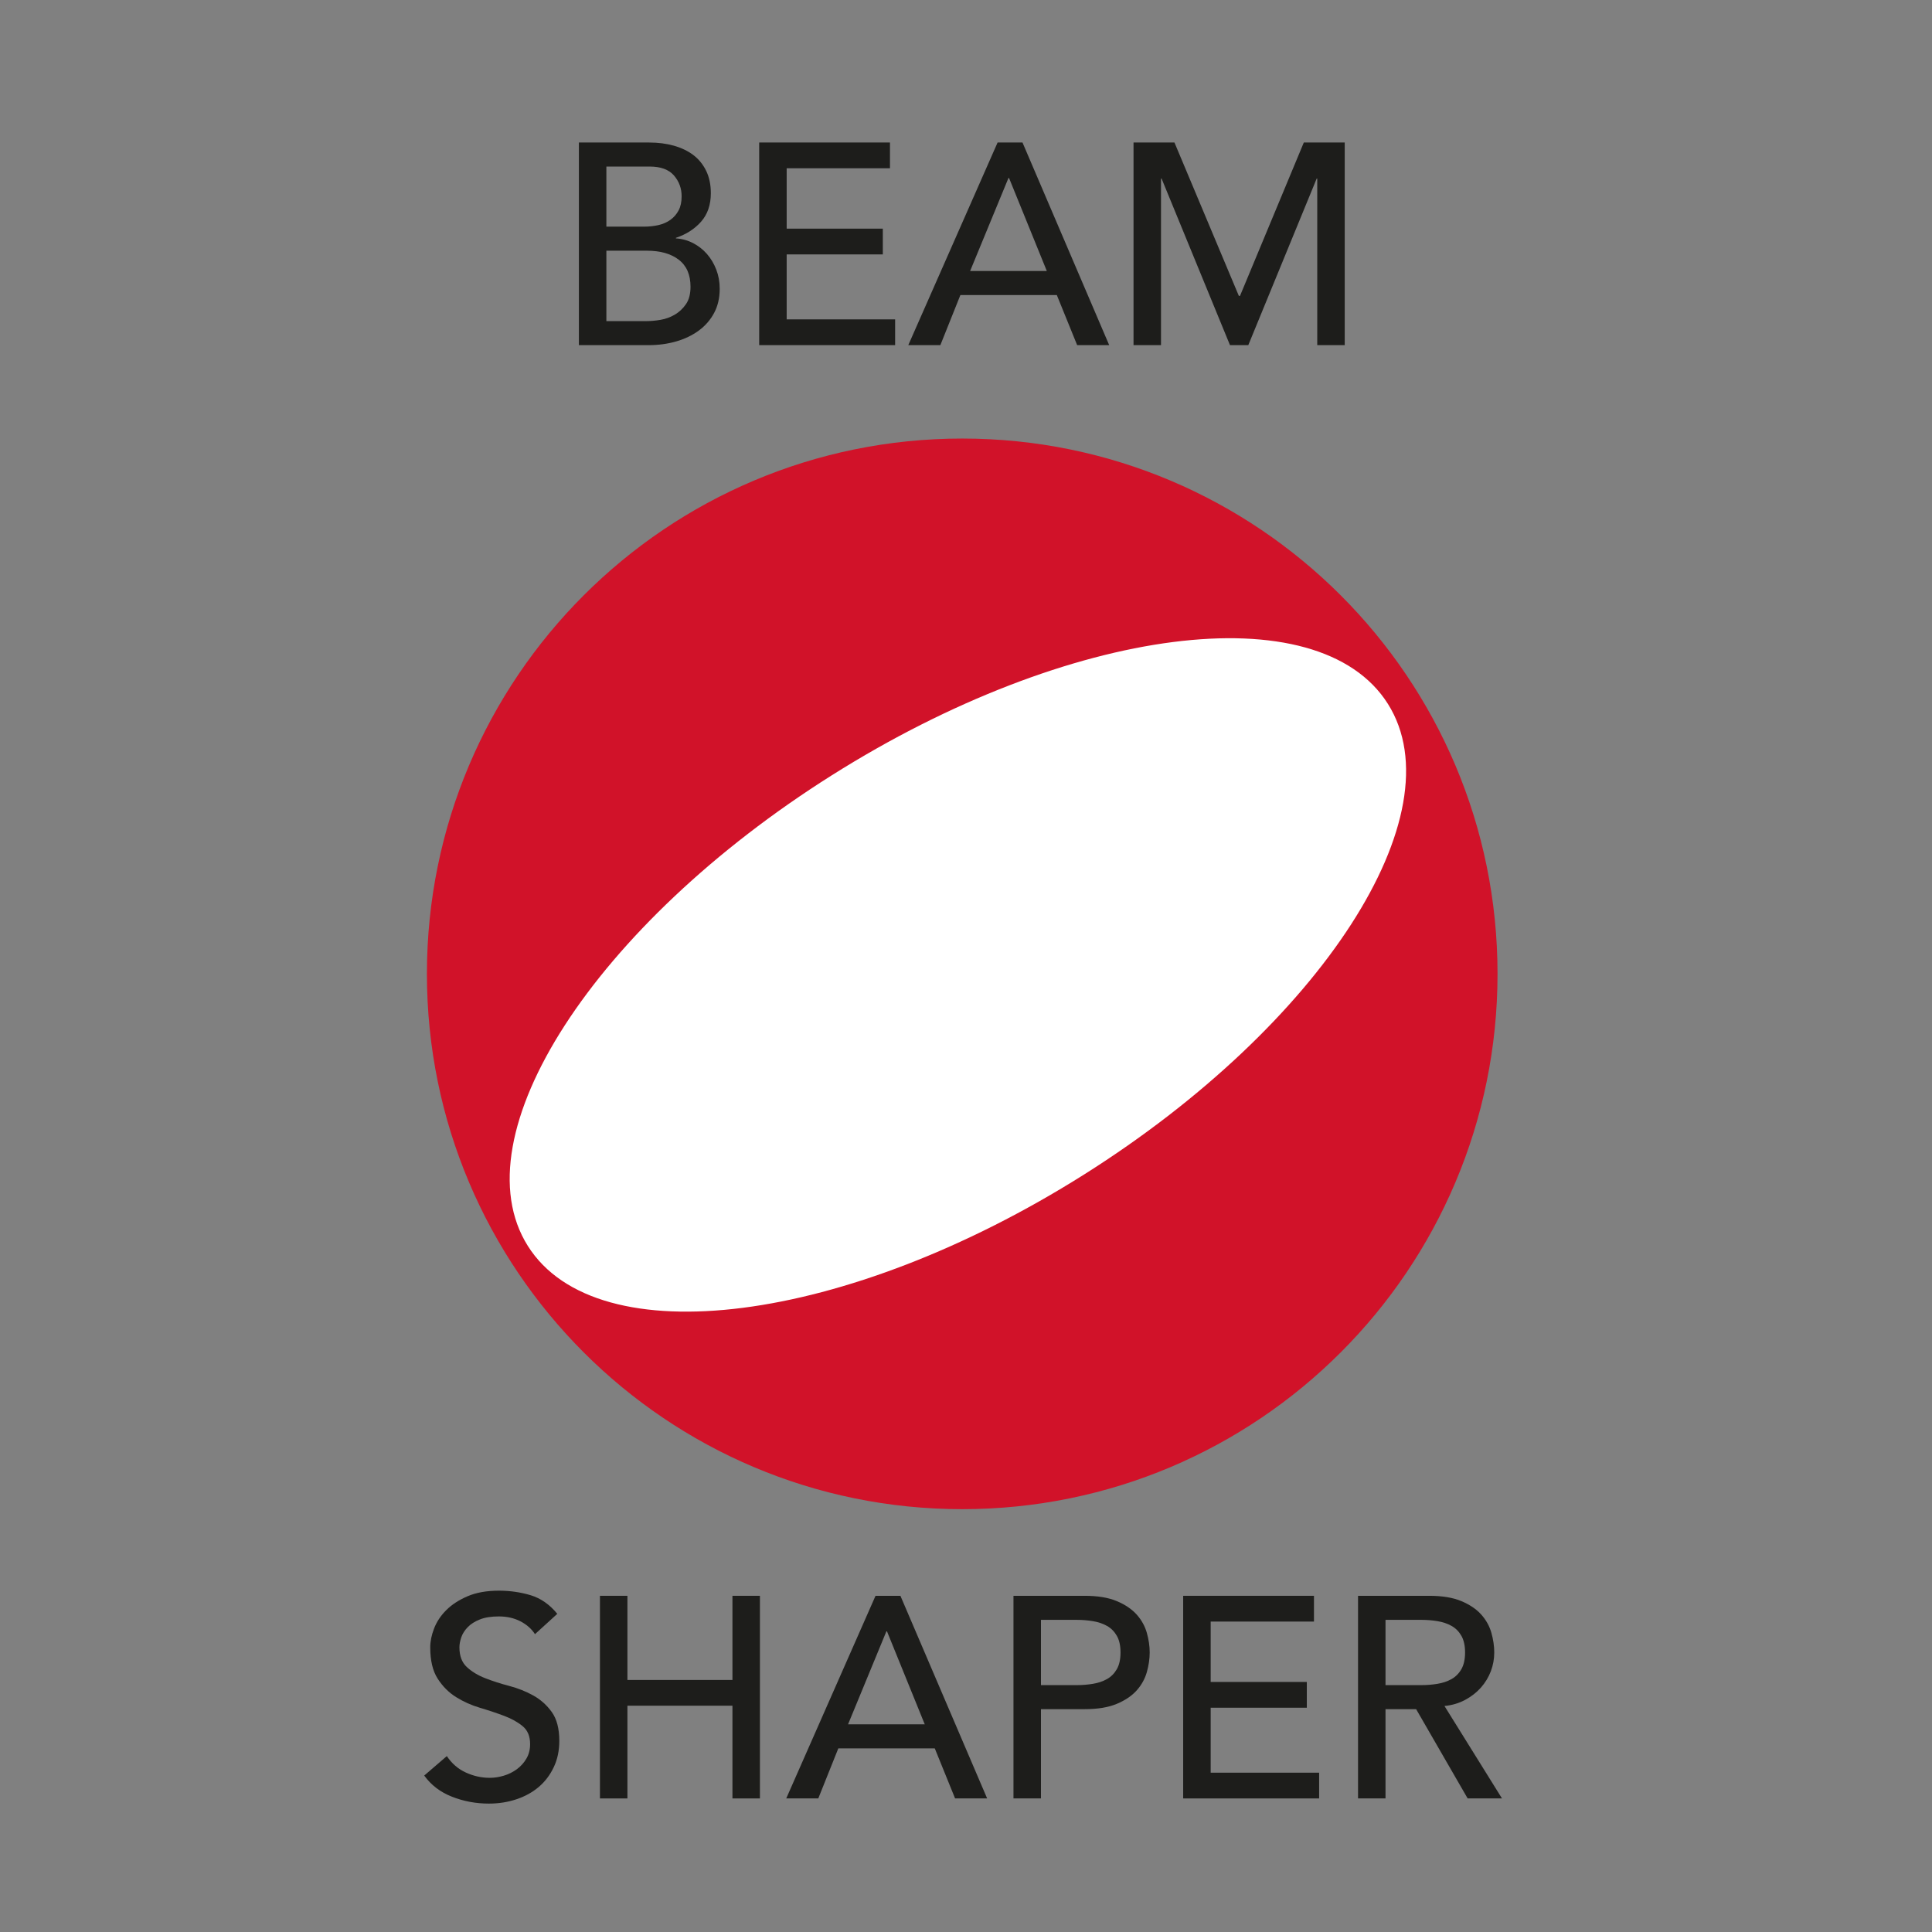 <?xml version="1.0" encoding="UTF-8" standalone="no"?>
<!-- Created with Inkscape (http://www.inkscape.org/) -->

<svg
   version="1.1"
   id="svg2"
   xml:space="preserve"
   width="188.976"
   height="188.976"
   viewBox="0 0 188.976 188.976"
   sodipodi:docname="50x50 Robe Beam Shaper.ai"
   xmlns:inkscape="http://www.inkscape.org/namespaces/inkscape"
   xmlns:sodipodi="http://sodipodi.sourceforge.net/DTD/sodipodi-0.dtd"
   xmlns="http://www.w3.org/2000/svg"
   xmlns:svg="http://www.w3.org/2000/svg"><rect x="0" y="0" width="188.976" height="188.976" fill="#808080" stroke="none"/><defs
     id="defs6"><clipPath
       clipPathUnits="userSpaceOnUse"
       id="clipPath16"><path
         d="M 0,141.732 H 141.732 V 0 H 0 Z"
         id="path14" /></clipPath></defs><sodipodi:namedview
     id="namedview4"
     pagecolor="#ffffff"
     bordercolor="#666666"
     borderopacity="1.0"
     inkscape:pageshadow="2"
     inkscape:pageopacity="0.0"
     inkscape:pagecheckerboard="0" /><g
     id="g8"
     inkscape:groupmode="layer"
     inkscape:label="50x50 Robe Beam Shaper"
     transform="matrix(1.333,0,0,-1.333,0,188.976)"><g
       id="g10"><g
         id="g12"
         clip-path="url(#clipPath16)"><g
           id="g18"
           transform="translate(33.402,70.307)"><path
             d="M 0,0 C 0,20.547 16.657,37.205 37.205,37.205 57.752,37.205 74.409,20.547 74.409,0 74.409,-20.547 57.752,-37.205 37.205,-37.205 16.657,-37.205 0,-20.547 0,0"
             style="fill:#d11229;fill-opacity:1;fill-rule:nonzero;stroke:none"
             id="path20" /></g><g
           id="g22"
           transform="translate(33.402,70.307)"><path
             d="M 0,0 C 0,20.547 16.657,37.205 37.205,37.205 57.752,37.205 74.409,20.547 74.409,0 74.409,-20.547 57.752,-37.205 37.205,-37.205 16.657,-37.205 0,-20.547 0,0 Z"
             style="fill:none;stroke:#d11229;stroke-width:4.151;stroke-linecap:butt;stroke-linejoin:miter;stroke-miterlimit:10;stroke-dasharray:none;stroke-opacity:1"
             id="path24" /></g><g
           id="g26"
           transform="translate(79.524,55.568)"><path
             d="m 0,0 c -17.429,-10.982 -35.692,-13.322 -40.792,-5.226 -5.101,8.097 4.893,23.564 22.322,34.547 17.428,10.982 35.691,13.322 40.791,5.225 C 27.422,26.45 17.429,10.982 0,0"
             style="fill:#ffffff;fill-opacity:1;fill-rule:nonzero;stroke:none"
             id="path28" /></g><g
           id="g30"
           transform="translate(32.788,12.908)"><path
             d="m 0,0 c 0.363,-0.545 0.829,-0.948 1.396,-1.207 0.567,-0.259 1.151,-0.388 1.754,-0.388 0.336,0 0.679,0.052 1.029,0.157 0.35,0.105 0.668,0.262 0.955,0.472 0.287,0.211 0.522,0.469 0.703,0.778 0.183,0.307 0.274,0.665 0.274,1.07 0,0.574 -0.182,1.012 -0.546,1.312 C 5.201,2.496 4.749,2.747 4.21,2.95 3.671,3.153 3.083,3.351 2.446,3.539 1.809,3.728 1.221,3.99 0.683,4.326 0.143,4.663 -0.308,5.114 -0.672,5.681 -1.037,6.248 -1.218,7.014 -1.218,7.98 c 0,0.434 0.094,0.896 0.283,1.386 0.189,0.49 0.486,0.939 0.893,1.345 0.405,0.405 0.927,0.745 1.564,1.018 0.637,0.273 1.403,0.409 2.3,0.409 0.812,0 1.589,-0.112 2.331,-0.335 0.742,-0.225 1.393,-0.68 1.952,-1.365 L 6.468,8.947 C 6.216,9.339 5.858,9.653 5.396,9.892 4.935,10.129 4.41,10.248 3.822,10.248 3.262,10.248 2.796,10.176 2.425,10.027 2.054,9.881 1.756,9.692 1.533,9.461 1.309,9.229 1.151,8.98 1.06,8.715 0.969,8.449 0.924,8.204 0.924,7.98 0.924,7.351 1.105,6.867 1.47,6.531 1.833,6.196 2.285,5.922 2.824,5.713 3.363,5.503 3.951,5.312 4.588,5.146 5.226,4.978 5.813,4.743 6.352,4.442 6.891,4.141 7.342,3.735 7.707,3.225 8.071,2.713 8.253,2.009 8.253,1.113 8.253,0.399 8.117,-0.245 7.843,-0.819 7.57,-1.394 7.203,-1.876 6.741,-2.268 6.279,-2.659 5.733,-2.961 5.103,-3.17 4.473,-3.38 3.801,-3.486 3.087,-3.486 c -0.953,0 -1.856,0.169 -2.709,0.505 -0.854,0.335 -1.533,0.854 -2.037,1.553 z"
             style="fill:#1d1d1b;fill-opacity:1;fill-rule:nonzero;stroke:none"
             id="path32" /></g><g
           id="g34"
           transform="translate(44.023,24.669)"><path
             d="M 0,0 H 2.016 V -6.174 H 9.723 V 0 h 2.016 V -14.868 H 9.723 v 6.805 H 2.016 v -6.805 H 0 Z"
             style="fill:#1d1d1b;fill-opacity:1;fill-rule:nonzero;stroke:none"
             id="path36" /></g><g
           id="g38"
           transform="translate(67.857,15.239)"><path
             d="M 0,0 -2.772,6.825 H -2.814 L -5.628,0 Z m -3.612,9.43 h 1.827 L 4.578,-5.438 H 2.226 l -1.491,3.674 h -7.077 l -1.47,-3.674 h -2.352 z"
             style="fill:#1d1d1b;fill-opacity:1;fill-rule:nonzero;stroke:none"
             id="path40" /></g><g
           id="g42"
           transform="translate(76.384,18.116)"><path
             d="M 0,0 H 2.646 C 3.037,0 3.426,0.032 3.812,0.095 4.196,0.158 4.539,0.273 4.84,0.441 5.142,0.609 5.383,0.852 5.565,1.166 5.747,1.481 5.838,1.891 5.838,2.395 5.838,2.898 5.747,3.309 5.565,3.623 5.383,3.938 5.142,4.18 4.84,4.347 4.539,4.516 4.196,4.631 3.812,4.693 3.426,4.757 3.037,4.789 2.646,4.789 H 0 Z m -2.017,6.553 h 5.23 c 0.951,0 1.736,-0.13 2.352,-0.389 C 6.181,5.904 6.667,5.576 7.024,5.177 7.381,4.777 7.629,4.329 7.77,3.833 7.909,3.336 7.979,2.856 7.979,2.395 7.979,1.933 7.909,1.452 7.77,0.956 7.629,0.459 7.381,0.011 7.024,-0.389 6.667,-0.787 6.181,-1.116 5.565,-1.375 4.949,-1.634 4.164,-1.764 3.213,-1.764 H 0 v -6.551 h -2.017 z"
             style="fill:#1d1d1b;fill-opacity:1;fill-rule:nonzero;stroke:none"
             id="path44" /></g><g
           id="g46"
           transform="translate(86.82,24.669)"><path
             d="M 0,0 H 9.597 V -1.89 H 2.017 V -6.321 H 9.072 V -8.212 H 2.017 v -4.767 h 7.959 v -1.889 H 0 Z"
             style="fill:#1d1d1b;fill-opacity:1;fill-rule:nonzero;stroke:none"
             id="path48" /></g><g
           id="g50"
           transform="translate(101.667,18.116)"><path
             d="M 0,0 H 2.646 C 3.038,0 3.426,0.032 3.812,0.095 4.196,0.158 4.54,0.273 4.841,0.441 5.142,0.609 5.384,0.852 5.565,1.166 5.746,1.481 5.838,1.891 5.838,2.395 5.838,2.898 5.746,3.309 5.565,3.623 5.384,3.938 5.142,4.18 4.841,4.347 4.54,4.516 4.196,4.631 3.812,4.693 3.426,4.757 3.038,4.789 2.646,4.789 H 0 Z m -2.016,6.553 h 5.229 c 0.952,0 1.735,-0.13 2.352,-0.389 C 6.182,5.904 6.667,5.576 7.025,5.177 7.382,4.777 7.63,4.329 7.771,3.833 7.91,3.336 7.979,2.856 7.979,2.395 7.979,1.918 7.896,1.46 7.729,1.019 7.561,0.578 7.318,0.179 7.004,-0.178 6.688,-0.535 6.304,-0.836 5.849,-1.081 5.394,-1.326 4.886,-1.478 4.326,-1.532 l 4.221,-6.783 h -2.52 l -3.78,6.551 H 0 v -6.551 h -2.016 z"
             style="fill:#1d1d1b;fill-opacity:1;fill-rule:nonzero;stroke:none"
             id="path52" /></g><g
           id="g54"
           transform="translate(44.495,118.205)"><path
             d="M 0,0 H 2.96 C 3.268,0 3.608,0.032 3.979,0.094 4.35,0.158 4.696,0.284 5.019,0.473 5.341,0.662 5.613,0.917 5.837,1.24 6.062,1.562 6.174,1.988 6.174,2.521 6.174,3.402 5.887,4.064 5.312,4.505 4.738,4.946 3.961,5.166 2.982,5.166 H 0 Z m 0,6.931 h 2.75 c 0.379,0 0.736,0.038 1.071,0.114 0.337,0.078 0.631,0.208 0.883,0.389 0.252,0.183 0.451,0.414 0.598,0.693 0.147,0.28 0.22,0.623 0.22,1.03 0,0.588 -0.189,1.098 -0.566,1.533 -0.378,0.434 -0.974,0.651 -1.786,0.651 H 0 Z m -2.017,6.173 H 3.15 c 0.643,0 1.242,-0.076 1.795,-0.23 C 5.498,12.719 5.974,12.491 6.373,12.191 6.772,11.89 7.087,11.505 7.318,11.037 7.549,10.567 7.665,10.017 7.665,9.388 7.665,8.533 7.426,7.837 6.951,7.298 6.475,6.758 5.858,6.364 5.103,6.111 V 6.069 C 5.55,6.042 5.971,5.926 6.362,5.723 6.754,5.52 7.094,5.254 7.381,4.925 7.668,4.596 7.896,4.214 8.063,3.781 8.232,3.346 8.316,2.877 8.316,2.374 8.316,1.701 8.179,1.109 7.906,0.599 7.633,0.087 7.259,-0.342 6.783,-0.693 6.307,-1.042 5.754,-1.308 5.124,-1.491 4.494,-1.672 3.814,-1.764 3.087,-1.764 h -5.104 z"
             style="fill:#1d1d1b;fill-opacity:1;fill-rule:nonzero;stroke:none"
             id="path56" /></g><g
           id="g58"
           transform="translate(55.708,131.31)"><path
             d="m 0,0 h 9.597 v -1.89 h -7.58 v -4.431 h 7.055 v -1.89 H 2.017 v -4.767 h 7.958 v -1.89 H 0 Z"
             style="fill:#1d1d1b;fill-opacity:1;fill-rule:nonzero;stroke:none"
             id="path60" /></g><g
           id="g62"
           transform="translate(76.814,121.881)"><path
             d="M 0,0 -2.772,6.825 H -2.814 L -5.628,0 Z m -3.612,9.429 h 1.827 L 4.577,-5.439 H 2.226 l -1.492,3.675 h -7.076 l -1.47,-3.675 h -2.353 z"
             style="fill:#1d1d1b;fill-opacity:1;fill-rule:nonzero;stroke:none"
             id="path64" /></g><g
           id="g66"
           transform="translate(83.177,131.31)"><path
             d="M 0,0 H 3.003 L 7.728,-11.255 H 7.812 L 12.495,0 h 3.002 V -14.868 H 13.481 V -2.646 H 13.439 L 8.421,-14.868 H 7.077 L 2.058,-2.646 H 2.016 V -14.868 H 0 Z"
             style="fill:#1d1d1b;fill-opacity:1;fill-rule:nonzero;stroke:none"
             id="path68" /></g></g></g></g></svg>
